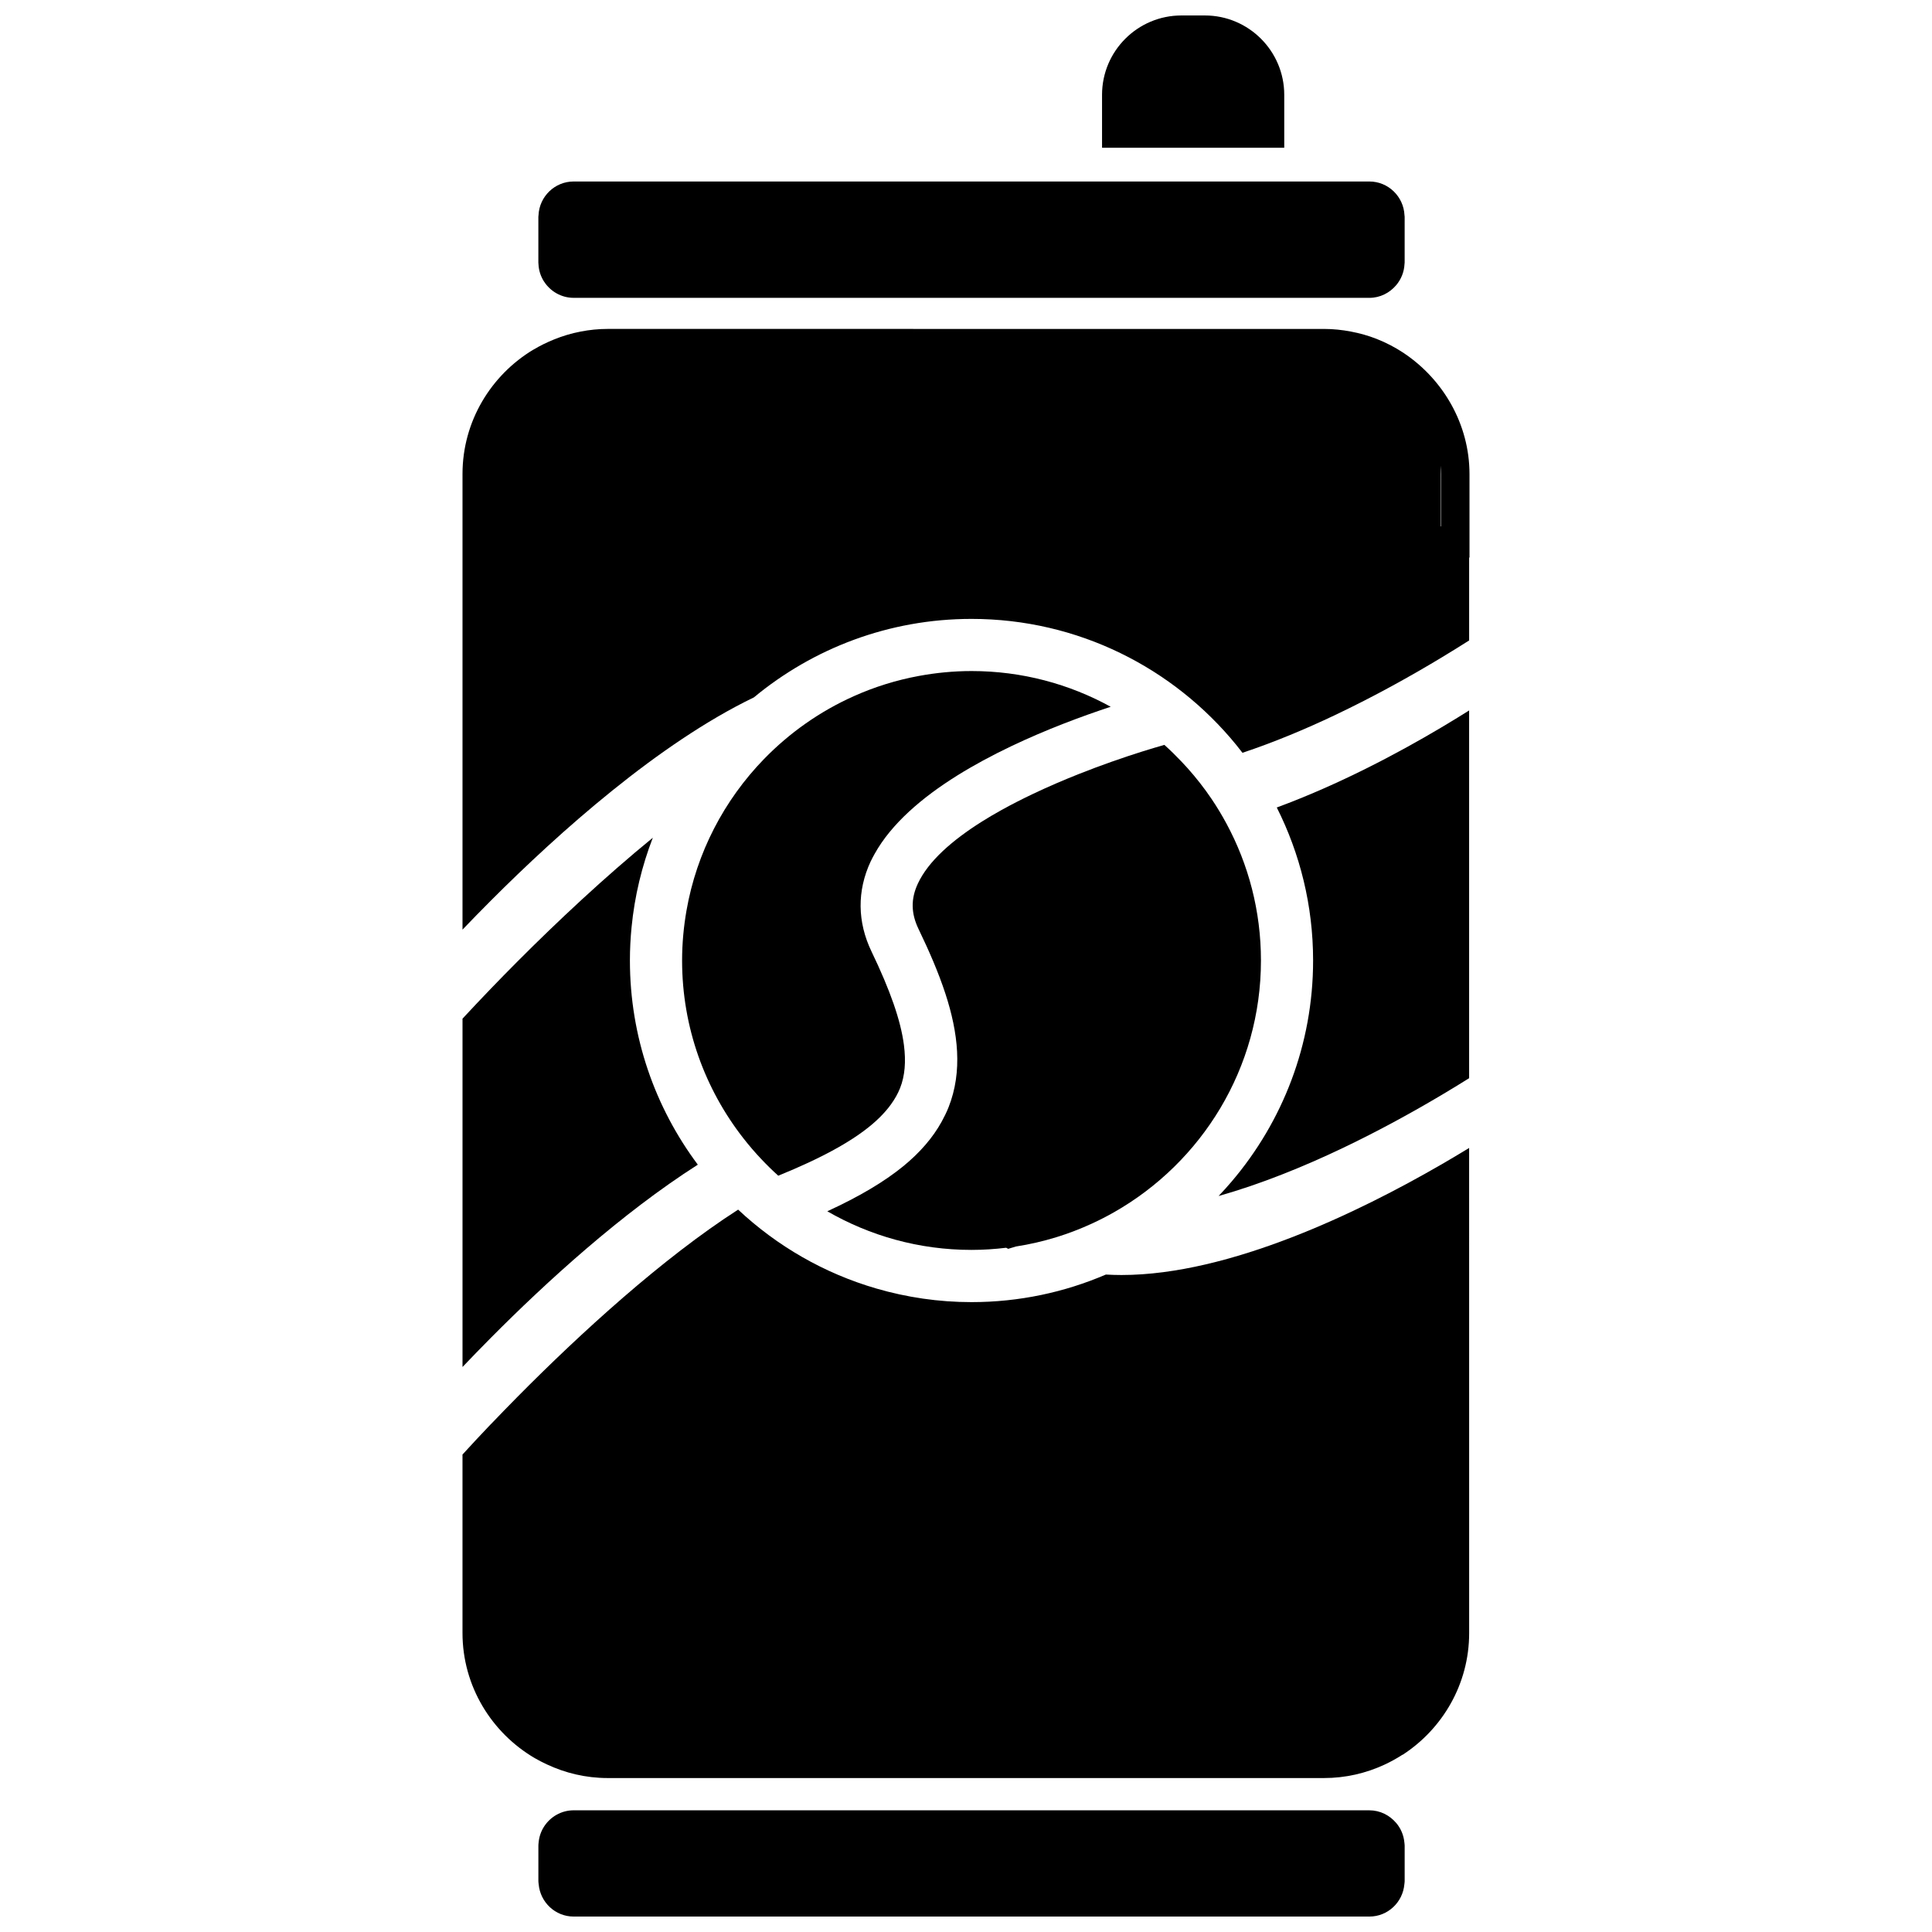 <?xml version="1.0" encoding="UTF-8"?>
<!-- The Best Svg Icon site in the world: iconSvg.co, Visit us! https://iconsvg.co -->
<svg width="800px" height="800px" version="1.1" viewBox="144 144 512 512" xmlns="http://www.w3.org/2000/svg">
 <defs>
  <clipPath id="b">
   <path d="m286 623h231v28.902h-231z"/>
  </clipPath>
  <clipPath id="a">
   <path d="m436 148.09h49v35.906h-49z"/>
  </clipPath>
 </defs>
 <path d="m482.36 357.99c6.144 12.207 9.625 25.977 9.625 40.551 0 22.316-8.133 42.758-21.57 58.559-1.121 1.32-2.281 2.602-3.477 3.856 11.262-3.184 22.57-7.785 32.945-12.738 9.75-4.652 18.637-9.582 25.902-13.887 2.773-1.645 5.301-3.188 7.547-4.598v-97.457c-2.246 1.418-4.777 2.973-7.547 4.613-11.418 6.773-26.918 15.02-43.426 21.102z"/>
 <path d="m328.93 452.65c-11.297-15.105-17.996-33.844-17.996-54.113 0-2.977 0.152-5.914 0.438-8.816 0.805-8.281 2.742-16.234 5.633-23.715-12.77 10.441-25.289 22.18-35.918 32.848-2.43 2.441-4.758 4.816-6.969 7.113-2.699 2.805-5.238 5.496-7.547 7.992v92.309c2.32-2.438 4.832-5.031 7.547-7.766 14.617-14.715 34.523-32.91 54.812-45.852z"/>
 <path d="m525.79 452.7c-21.457 12.406-55.836 29.188-84.574 29.191-1.391 0-2.777-0.047-4.156-0.121-10.934 4.695-22.965 7.305-35.598 7.305-8.734 0-17.176-1.27-25.176-3.59-13.883-4.027-26.395-11.289-36.672-20.922-19.984 12.84-41.77 32.723-58.469 49.605-2.461 2.488-4.812 4.91-7.031 7.234v-0.023c-2.742 2.875-5.254 5.574-7.547 8.09v47.277c0 14.129 7.742 26.508 19.172 33.191 0.125-0.09 0.266-0.152 0.395-0.238h0.004c-0.129 0.086-0.27 0.148-0.395 0.238 1.008 0.59 2.055 1.117 3.117 1.617 4.926 2.316 10.395 3.648 16.172 3.648h189.85c5.691 0 11.094-1.27 15.961-3.519 1.676-0.777 3.289-1.664 4.828-2.66 0.012 0.008 0.027 0.012 0.039 0.02 10.582-6.871 17.633-18.77 17.633-32.254l-0.008-128.57c-2.281 1.398-4.805 2.906-7.547 4.492z"/>
 <g clip-path="url(#b)">
  <path d="m513.99 627.09c-1.719-2.023-4.246-3.336-7.09-3.336h-12.02l-189.85-0.004h-9.004c-3.285 0-6.176 1.727-7.844 4.309-0.805 1.242-1.305 2.684-1.445 4.231-0.023 0.27-0.062 0.535-0.062 0.809v9.457c0 0.277 0.059 0.535 0.082 0.809 0.418 4.762 4.402 8.543 9.266 8.543h210.88c4.867 0 8.848-3.777 9.266-8.543 0.023-0.27 0.082-0.531 0.082-0.809v-9.457c0-0.273-0.051-0.539-0.074-0.809-0.18-1.969-0.961-3.766-2.18-5.199z"/>
 </g>
 <path d="m446.7 343.16c-4.996 1.574-10.82 3.59-16.844 5.981-3.988 1.582-8.059 3.332-12.047 5.223-2.867 1.359-5.68 2.793-8.387 4.293-1.797 0.996-3.543 2.023-5.219 3.078-7.867 4.949-14.203 10.5-16.965 16.438-1.879 4.039-1.82 7.856 0.176 12.008 2.723 5.652 5.254 11.418 7.133 17.164 3.367 10.316 4.598 20.59 0.824 30.109-0.512 1.285-1.125 2.535-1.801 3.762-1.18 2.144-2.617 4.203-4.34 6.191-1.68 1.945-3.613 3.824-5.852 5.652-5.102 4.168-11.738 8.082-20.133 11.941 11.258 6.5 24.305 10.238 38.211 10.238 3.109 0 6.168-0.207 9.184-0.57 0.18 0.098 0.363 0.188 0.543 0.285l2.059-0.621c3.66-0.566 7.238-1.398 10.711-2.465 3.223-0.992 6.348-2.203 9.379-3.59 2.027-0.93 4.008-1.945 5.941-3.047 23.199-13.203 38.891-38.145 38.891-66.695 0-13.098-3.305-25.438-9.117-36.234-1.223-2.266-2.547-4.473-3.981-6.594-1.93-2.859-4.059-5.57-6.348-8.137-0.539-0.605-1.09-1.195-1.648-1.781-1.445-1.52-2.941-2.992-4.504-4.391-1.773 0.508-3.742 1.094-5.867 1.762z"/>
 <path d="m387.52 323.13c-6.008 1.109-11.766 2.914-17.195 5.34-9.012 4.019-17.105 9.723-23.887 16.715-10.488 10.812-17.82 24.695-20.516 40.152-0.746 4.293-1.16 8.699-1.16 13.203 0 17.758 6.082 34.113 16.254 47.129 1.477 1.891 3.039 3.711 4.688 5.457 1.457 1.543 2.965 3.031 4.543 4.449 2.84-1.152 5.457-2.289 7.902-3.426 6.086-2.824 10.984-5.621 14.793-8.461 3.082-2.297 5.449-4.621 7.176-7.019 1.016-1.41 1.828-2.844 2.41-4.309 1.277-3.227 1.598-6.992 1.016-11.465-0.84-6.441-3.609-14.398-8.578-24.719-3.773-7.84-3.863-16.086-0.25-23.844 0.32-0.684 0.688-1.355 1.059-2.027 4.434-7.992 12.531-14.934 21.887-20.777 2.207-1.379 4.484-2.691 6.797-3.949 2.457-1.332 4.949-2.598 7.449-3.789 9.449-4.508 18.93-8.016 26.438-10.488-10.949-6.031-23.52-9.469-36.875-9.469-4.773 0.004-9.426 0.461-13.949 1.297z"/>
 <path d="m454.32 333.76 0.004 0.004 0.004-0.004z"/>
 <g clip-path="url(#a)">
  <path d="m453.67 183.16h30.668v-14.031c0-11.598-9.434-21.031-21.031-21.031h-6.227c-11.598 0-21.027 9.434-21.027 21.031v14.031z"/>
 </g>
 <path d="m288.18 218.62c1.668 2.582 4.559 4.309 7.844 4.309l9.004 0.004h201.87c2.844 0 5.371-1.316 7.09-3.34 1.301-1.531 2.121-3.473 2.219-5.602 0.008-0.137 0.039-0.27 0.039-0.41v-12.137c0-0.141-0.035-0.27-0.043-0.41-0.223-4.949-4.305-8.938-9.305-8.938h-210.88c-5 0-9.086 3.988-9.305 8.938-0.008 0.141-0.043 0.27-0.043 0.41v12.137c0 0.141 0.023 0.273 0.031 0.41 0.074 1.699 0.602 3.281 1.473 4.629z"/>
 <path d="m516.08 237.61s0.004 0 0.008-0.004c-0.023-0.016-0.051-0.027-0.074-0.043-0.012-0.008-0.023-0.02-0.035-0.027h-0.004c-2.238-1.477-4.633-2.731-7.156-3.723-2.18-0.859-4.465-1.496-6.816-1.945-2.312-0.441-4.688-0.695-7.125-0.695l-189.85-0.004c-2.438 0-4.812 0.25-7.125 0.695-2.461 0.473-4.836 1.184-7.109 2.109-1.875 0.758-3.684 1.645-5.402 2.676-0.004-0.004-0.012-0.004-0.016-0.008-11.23 6.734-18.809 18.996-18.809 32.973v120.75c2.305-2.41 4.824-5 7.547-7.723 18.016-18.039 44.426-41.652 69.676-53.824 15.672-12.984 35.777-20.801 57.672-20.801 28.27 0 53.547 13.031 70.16 33.398 0.559 0.684 1.102 1.387 1.641 2.086 8.367-2.793 16.648-6.254 24.438-9.953 10.645-5.051 20.344-10.488 28.086-15.152 2.785-1.676 5.32-3.254 7.547-4.668v-21.969h0.094v-22.113c0.004-13.281-7.031-25.113-17.348-32.031zm9.805 45.891h-0.094v-16.094c0.055 0.738 0.094 1.48 0.094 2.234z"/>
</svg>